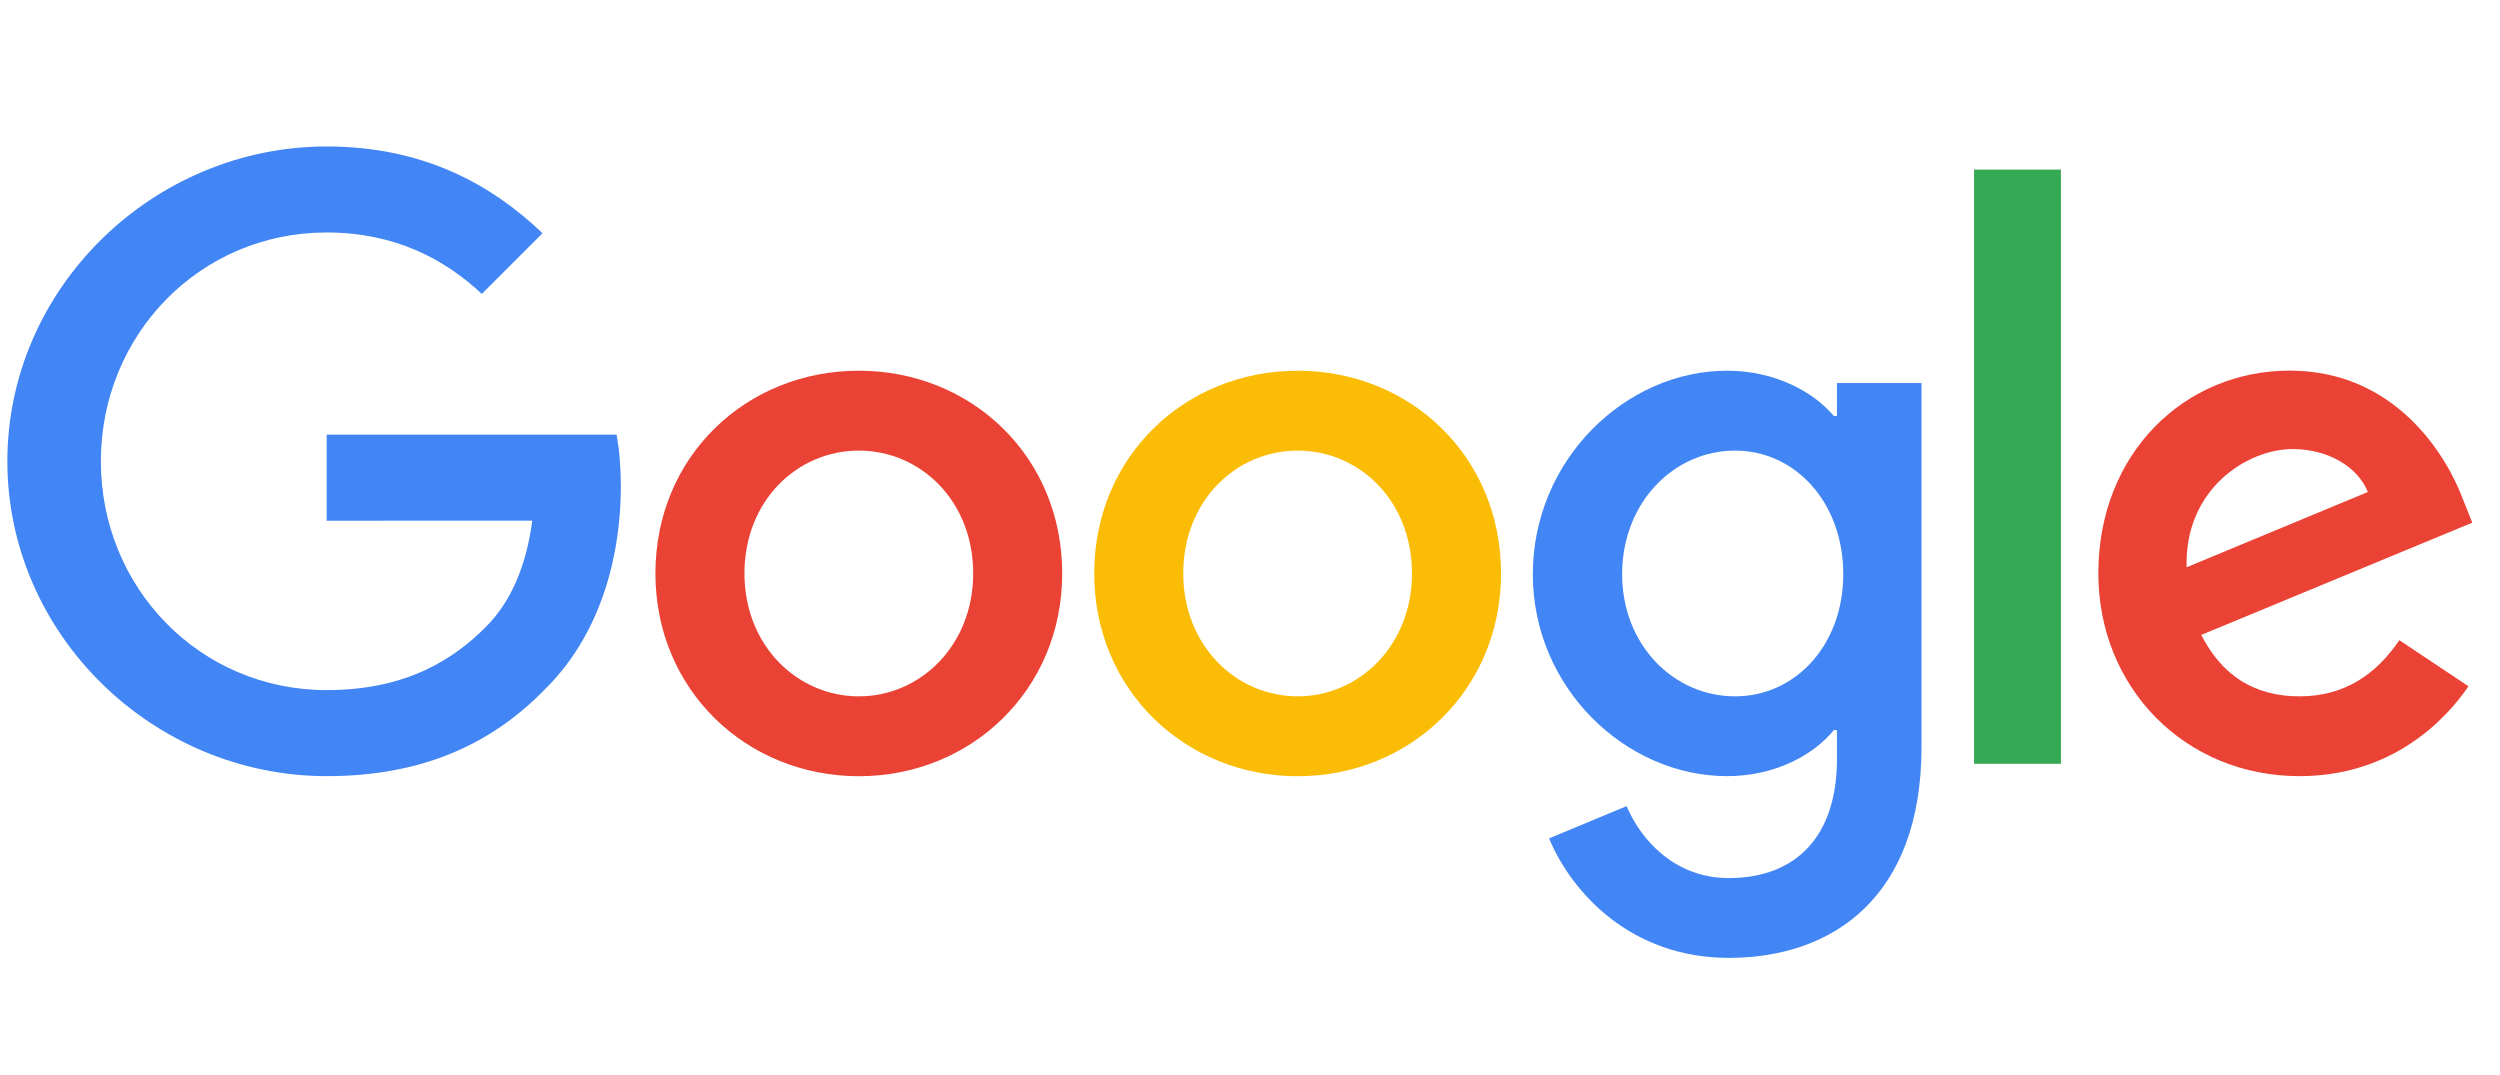 <svg width="114" height="49" viewBox="0 0 114 49" fill="none" xmlns="http://www.w3.org/2000/svg">
<g clip-path="url(#clip0_337_779)">
<path d="M48.437 26.15C48.437 31.473 44.272 35.396 39.162 35.396C34.051 35.396 29.887 31.473 29.887 26.15C29.887 20.789 34.051 16.904 39.162 16.904C44.272 16.904 48.437 20.789 48.437 26.15ZM44.377 26.15C44.377 22.824 41.963 20.548 39.162 20.548C36.361 20.548 33.947 22.824 33.947 26.15C33.947 29.443 36.361 31.753 39.162 31.753C41.963 31.753 44.377 29.439 44.377 26.15Z" fill="#EA4335"/>
<path d="M68.447 26.15C68.447 31.473 64.282 35.396 59.172 35.396C54.061 35.396 49.897 31.473 49.897 26.15C49.897 20.794 54.061 16.904 59.172 16.904C64.282 16.904 68.447 20.789 68.447 26.15ZM64.386 26.15C64.386 22.824 61.973 20.548 59.172 20.548C56.37 20.548 53.957 22.824 53.957 26.15C53.957 29.443 56.37 31.753 59.172 31.753C61.973 31.753 64.386 29.439 64.386 26.15Z" fill="#FBBC05"/>
<path d="M87.621 17.463V34.062C87.621 40.89 83.594 43.679 78.834 43.679C74.353 43.679 71.656 40.682 70.638 38.231L74.173 36.759C74.803 38.264 76.345 40.04 78.83 40.04C81.877 40.04 83.765 38.16 83.765 34.621V33.291H83.624C82.715 34.412 80.964 35.392 78.755 35.392C74.132 35.392 69.897 31.365 69.897 26.183C69.897 20.965 74.132 16.904 78.755 16.904C80.96 16.904 82.711 17.884 83.624 18.972H83.765V17.467H87.621V17.463ZM84.053 26.183C84.053 22.928 81.881 20.548 79.117 20.548C76.316 20.548 73.969 22.928 73.969 26.183C73.969 29.406 76.316 31.753 79.117 31.753C81.881 31.753 84.053 29.406 84.053 26.183Z" fill="#4285F4"/>
<path d="M93.978 7.733V34.829H90.018V7.733H93.978Z" fill="#34A853"/>
<path d="M109.411 29.193L112.562 31.294C111.545 32.799 109.094 35.392 104.859 35.392C99.606 35.392 95.684 31.332 95.684 26.146C95.684 20.648 99.639 16.9 104.404 16.9C109.202 16.9 111.549 20.719 112.316 22.782L112.737 23.833L100.377 28.952C101.324 30.807 102.795 31.753 104.859 31.753C106.926 31.753 108.36 30.736 109.411 29.193ZM99.71 25.867L107.972 22.436C107.518 21.282 106.151 20.477 104.542 20.477C102.478 20.477 99.606 22.299 99.71 25.867V25.867Z" fill="#EA4335"/>
<path d="M14.897 23.745V19.822H28.115C28.244 20.506 28.311 21.314 28.311 22.19C28.311 25.133 27.506 28.772 24.914 31.365C22.392 33.991 19.169 35.392 14.901 35.392C6.989 35.392 0.336 28.947 0.336 21.035C0.336 13.123 6.989 6.679 14.901 6.679C19.278 6.679 22.396 8.396 24.739 10.635L21.971 13.403C20.291 11.827 18.015 10.601 14.897 10.601C9.119 10.601 4.6 15.258 4.6 21.035C4.6 26.813 9.119 31.469 14.897 31.469C18.644 31.469 20.779 29.964 22.146 28.597C23.255 27.488 23.984 25.904 24.272 23.741L14.897 23.745V23.745Z" fill="#4285F4"/>
</g>
<defs>
<clipPath id="clip0_337_779">
<rect width="113" height="48" fill="white" transform="translate(0.199 0.5)"/>
</clipPath>
</defs>
</svg>
